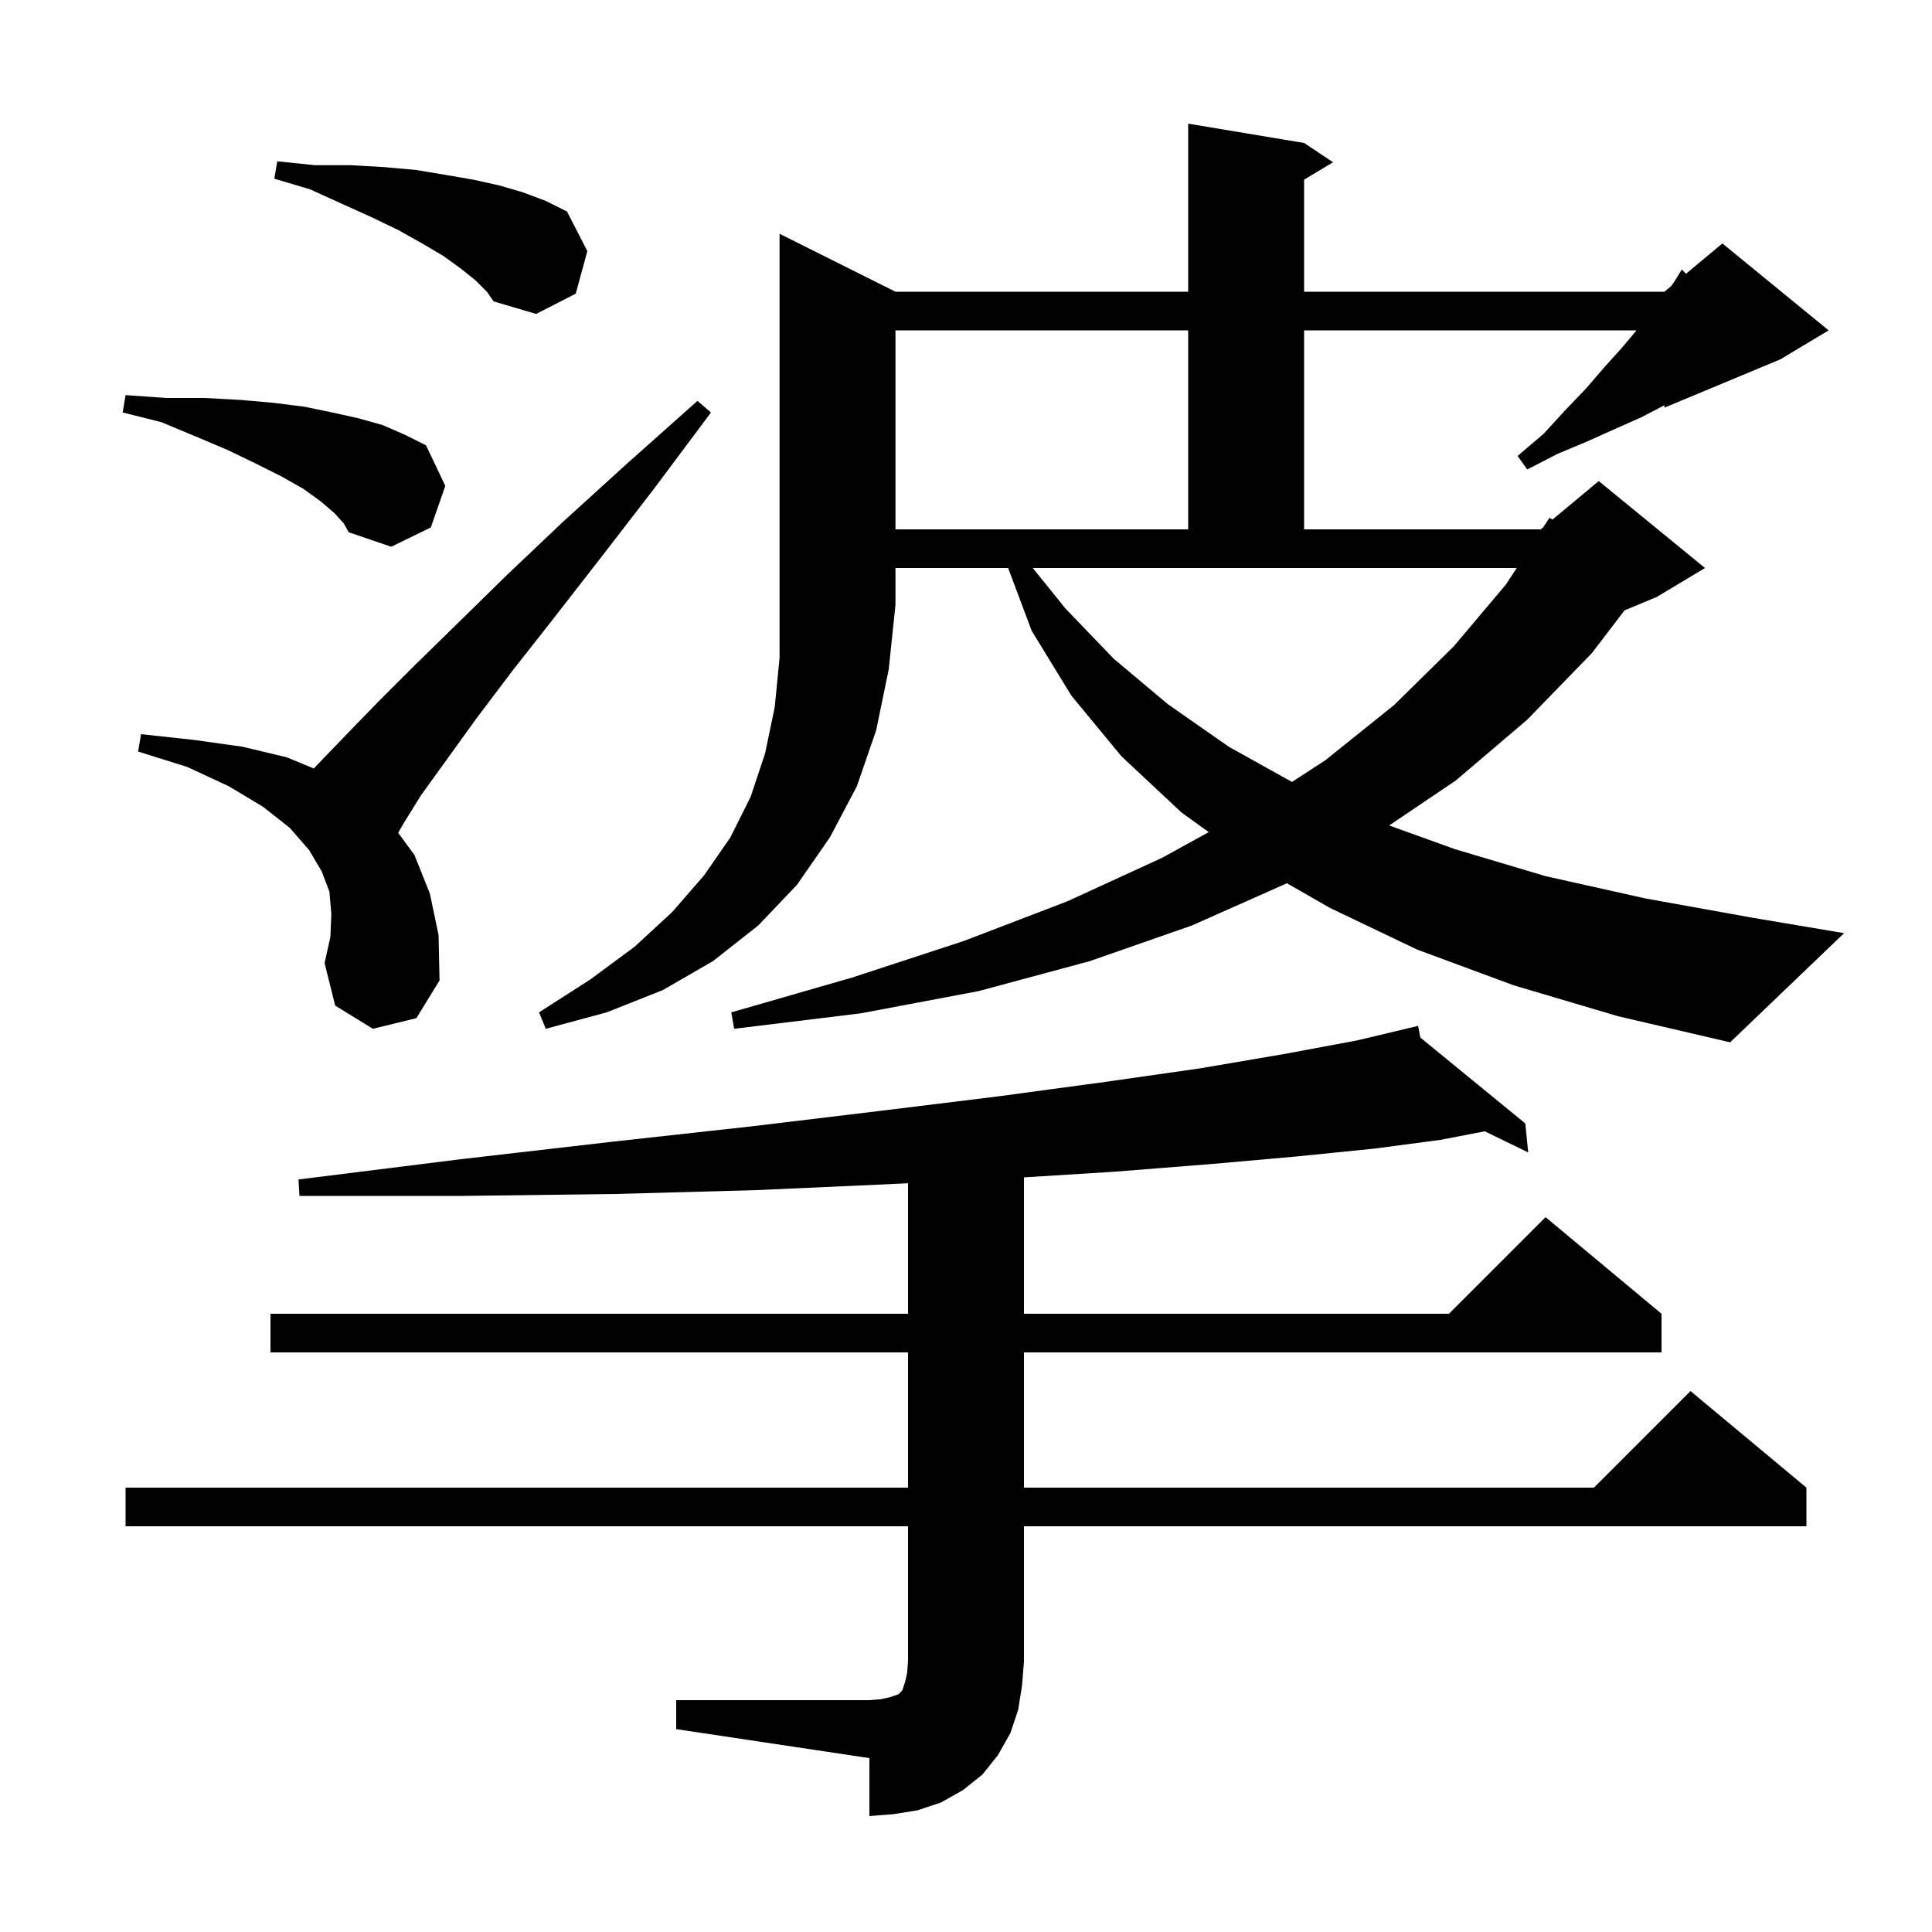 <svg xmlns="http://www.w3.org/2000/svg" xmlns:xlink="http://www.w3.org/1999/xlink" version="1.1" baseProfile="full" viewBox="0 0 200 200" width="200" height="200">
<g fill="black">
<path d="M 70.0 176.0 L 90.0 176.0 L 91.2 175.9 L 92.1 175.7 L 93.0 175.4 L 93.4 175.0 L 93.7 174.1 L 93.9 173.2 L 94.0 172.0 L 94.0 158.0 L 13.0 158.0 L 13.0 154.0 L 94.0 154.0 L 94.0 140.0 L 28.0 140.0 L 28.0 136.0 L 94.0 136.0 L 94.0 122.489 L 91.7 122.6 L 78.3 123.2 L 63.7 123.6 L 47.9 123.8 L 31.0 123.8 L 30.9 122.1 L 47.7 120.0 L 63.3 118.2 L 77.8 116.6 L 91.1 115.0 L 103.3 113.5 L 114.4 112.0 L 124.2 110.6 L 133.0 109.1 L 140.5 107.7 L 145.81 106.436 L 145.8 106.4 L 145.836 106.43 L 146.8 106.2 L 147.036 107.411 L 157.9 116.3 L 158.2 119.3 L 153.701 117.111 L 149.1 118.0 L 142.3 118.9 L 134.4 119.7 L 125.4 120.5 L 115.3 121.3 L 106.0 121.881 L 106.0 136.0 L 150.0 136.0 L 160.0 126.0 L 172.0 136.0 L 172.0 140.0 L 106.0 140.0 L 106.0 154.0 L 165.0 154.0 L 175.0 144.0 L 187.0 154.0 L 187.0 158.0 L 106.0 158.0 L 106.0 172.0 L 105.8 174.5 L 105.4 177.0 L 104.6 179.4 L 103.3 181.7 L 101.7 183.7 L 99.7 185.3 L 97.4 186.6 L 95.0 187.4 L 92.5 187.8 L 90.0 188.0 L 90.0 182.0 L 70.0 179.0 Z M 92.7 30.2 L 123.0 30.2 L 123.0 12.8 L 135.0 14.8 L 138.0 16.8 L 135.0 18.6 L 135.0 30.2 L 172.3 30.2 L 172.986 29.629 L 173.3 29.2 L 174.1 27.9 L 174.534 28.339 L 178.3 25.2 L 189.3 34.2 L 184.3 37.2 L 172.3 42.2 L 172.3 41.952 L 169.9 43.2 L 167.2 44.4 L 164.3 45.7 L 161.2 47.0 L 158.1 48.6 L 157.1 47.2 L 159.8 44.9 L 162.0 42.5 L 164.2 40.2 L 166.1 38.0 L 167.9 36.0 L 169.416 34.2 L 135.0 34.2 L 135.0 54.8 L 159.5 54.8 L 159.757 54.586 L 160.4 53.6 L 160.708 53.793 L 165.5 49.8 L 176.5 58.8 L 171.5 61.8 L 168.166 63.189 L 164.8 67.6 L 158.1 74.5 L 150.7 80.8 L 143.806 85.451 L 150.6 87.9 L 160.0 90.7 L 170.3 93.0 L 181.4 95.0 L 190.9 96.6 L 179.1 107.9 L 167.5 105.2 L 156.7 102.0 L 146.7 98.3 L 137.7 94.0 L 133.223 91.434 L 123.4 95.8 L 112.8 99.5 L 101.3 102.6 L 89.1 104.9 L 76.0 106.5 L 75.7 104.8 L 88.2 101.2 L 99.8 97.4 L 110.5 93.3 L 120.3 88.8 L 125.128 86.142 L 122.3 84.1 L 116.1 78.3 L 110.9 72.0 L 106.8 65.3 L 104.362 58.8 L 92.7 58.8 L 92.7 62.6 L 92.0 69.3 L 90.7 75.6 L 88.7 81.4 L 85.9 86.7 L 82.5 91.6 L 78.5 95.8 L 73.8 99.5 L 68.6 102.5 L 62.8 104.8 L 56.5 106.5 L 55.8 104.8 L 61.1 101.4 L 65.7 98.0 L 69.6 94.4 L 72.9 90.6 L 75.6 86.7 L 77.7 82.5 L 79.2 78.0 L 80.2 73.2 L 80.7 68.1 L 80.7 24.2 Z M 38.6 106.5 L 34.7 104.1 L 33.6 99.7 L 34.2 97.0 L 34.3 94.6 L 34.1 92.3 L 33.3 90.2 L 32.0 88.0 L 30.0 85.7 L 27.2 83.5 L 23.7 81.4 L 19.4 79.4 L 14.3 77.8 L 14.6 76.0 L 20.1 76.6 L 25.1 77.3 L 29.7 78.4 L 32.484 79.554 L 33.3 78.7 L 35.9 76.0 L 39.1 72.7 L 42.9 68.9 L 47.4 64.5 L 52.5 59.5 L 58.3 54.0 L 64.9 48.0 L 72.2 41.5 L 73.6 42.7 L 67.7 50.6 L 62.3 57.6 L 57.4 63.9 L 53.0 69.5 L 49.3 74.4 L 46.2 78.7 L 43.6 82.3 L 41.8 85.2 L 41.22 86.215 L 42.9 88.5 L 44.5 92.5 L 45.4 96.8 L 45.5 101.5 L 43.1 105.4 Z M 110.3 63.0 L 115.3 68.2 L 120.9 72.9 L 127.2 77.3 L 133.744 80.946 L 137.2 78.7 L 144.3 73.0 L 150.5 66.9 L 155.9 60.5 L 157.009 58.8 L 106.911 58.8 Z M 34.6 53.1 L 33.2 51.9 L 31.4 50.6 L 29.1 49.3 L 26.5 48.0 L 23.6 46.6 L 20.3 45.2 L 16.7 43.7 L 12.7 42.7 L 13.0 40.9 L 17.2 41.2 L 21.2 41.2 L 24.9 41.4 L 28.3 41.7 L 31.5 42.1 L 34.4 42.7 L 37.1 43.3 L 39.6 44.0 L 41.9 45.0 L 44.1 46.1 L 46.1 50.3 L 44.6 54.6 L 40.5 56.6 L 36.1 55.1 L 35.6 54.2 Z M 92.7 34.2 L 92.7 54.8 L 123.0 54.8 L 123.0 34.2 Z M 49.2 29.0 L 47.7 27.8 L 45.9 26.5 L 43.7 25.2 L 41.2 23.8 L 38.5 22.5 L 35.4 21.1 L 32.1 19.6 L 28.4 18.5 L 28.7 16.7 L 32.6 17.1 L 36.3 17.1 L 39.8 17.3 L 43.1 17.6 L 46.1 18.1 L 49.0 18.6 L 51.7 19.2 L 54.1 19.9 L 56.5 20.8 L 58.7 21.9 L 60.8 26.0 L 59.6 30.4 L 55.5 32.5 L 51.1 31.2 L 50.4 30.2 Z " />
</g>
</svg>
